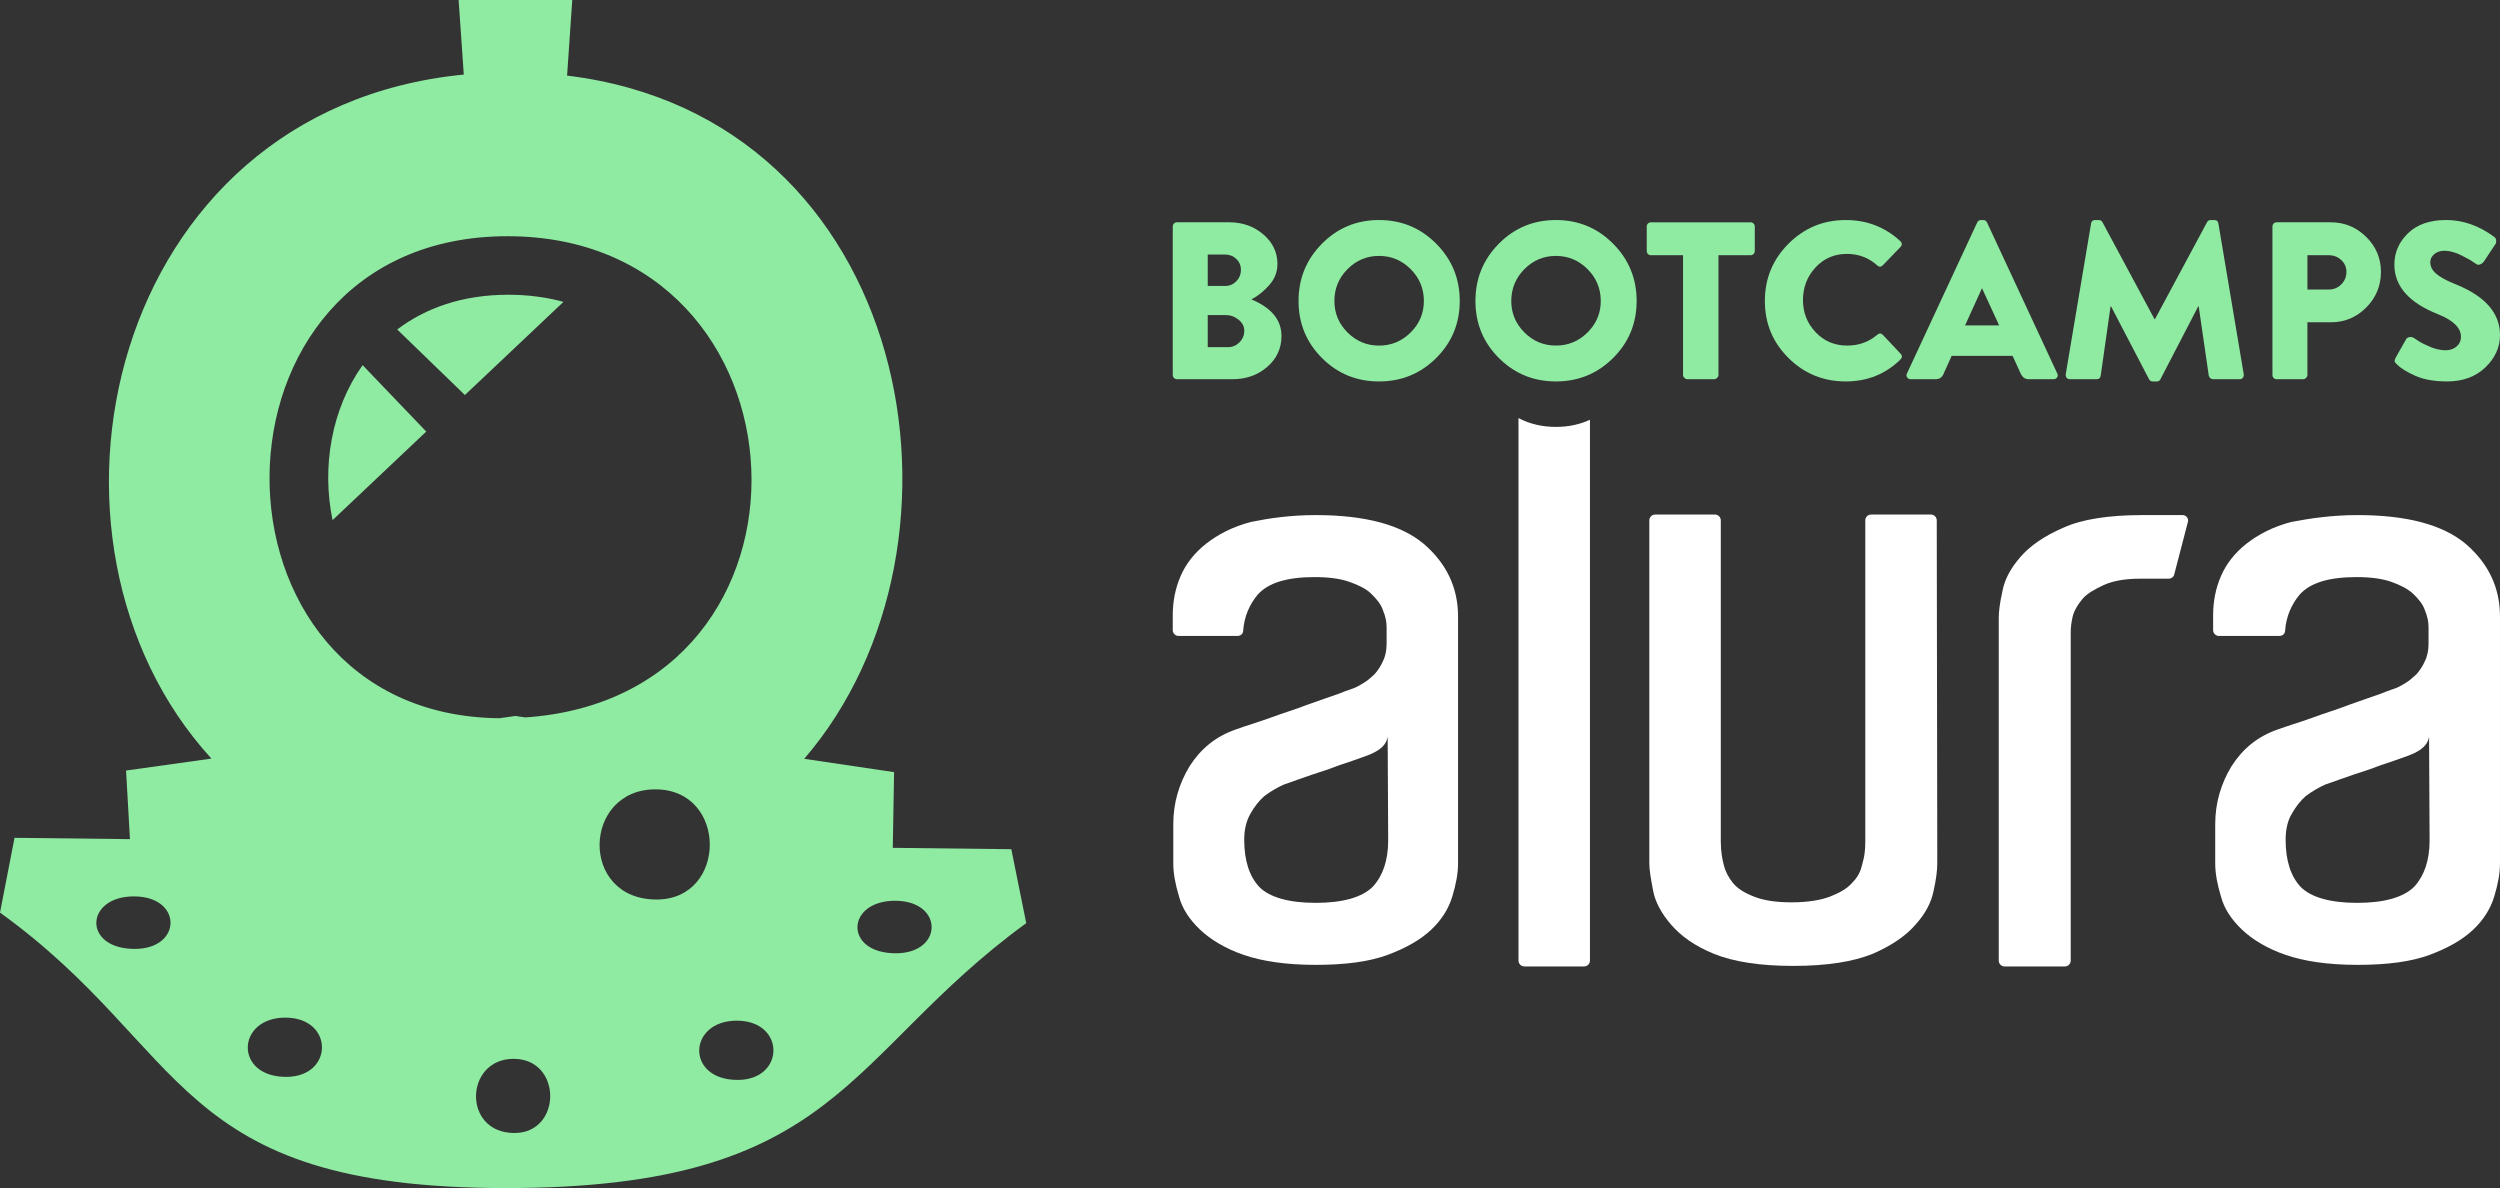 <svg enable-background="new 0 0 1264.93 601.13" viewBox="0 0 1264.93 601.13" xmlns="http://www.w3.org/2000/svg"><rect x="0" y="0" width="1264.93" height="601.13" fill="#333333" stroke="none"/><path d="m1224.79 379.19c-2.39 1.6-4.25 2.39-6.38 3.19-4.26 1.6-9.04 3.19-13.83 4.79-4.78 1.86-9.57 3.45-13.82 4.78-5.05 1.86-10.1 3.46-14.36 5.05-3.45 1.6-6.64 3.46-9.83 5.85-2.66 2.4-4.79 5.05-6.92 8.78-2.12 3.45-3.19 7.97-3.19 13.29 0 10.63 2.66 18.61 7.71 23.93 5.06 5.05 14.63 7.97 28.45 7.97 14.09 0 23.66-2.92 28.98-8.24 5.05-5.58 7.71-13.29 7.71-23.4l-.27-52.37c-.53 2.93-2.12 4.79-4.25 6.38z" fill="none"/><path d="m697.86 379.19c-2.39 1.6-4.25 2.39-6.38 3.19-4.25 1.6-9.03 3.19-13.82 4.79-4.79 1.86-9.57 3.45-13.82 4.78-5.06 1.86-10.11 3.46-14.36 5.05-3.46 1.6-6.65 3.46-9.84 5.85-2.66 2.4-4.78 5.05-6.91 8.78-2.13 3.72-3.19 7.97-3.19 13.29 0 10.63 2.66 18.61 7.71 23.93 5.05 5.05 14.62 7.97 28.45 7.97 14.09 0 23.66-2.92 28.97-8.24 5.06-5.58 7.71-13.29 7.71-23.4l-.26-52.37c-.53 2.93-2.13 4.79-4.26 6.38z" fill="none"/><path d="m1104.36 260.62h-20.47c-17.02 0-30.58 2.13-39.88 6.38-9.84 4.25-17.02 9.31-21.8 14.89-5.05 5.85-7.98 11.43-9.04 17.28-1.33 5.85-1.86 10.37-1.86 13.56v173.33c0 1.6 1.33 2.93 2.92 2.93h30.58c1.59 0 2.92-1.33 2.92-2.93v-165.89c0-2.66.27-5.32 1.06-8.51.8-2.92 2.4-5.58 4.79-8.5 2.39-2.93 6.38-5.05 10.9-7.18 4.78-2.13 10.9-3.19 18.61-3.19h14.35c1.07 0 2.4-.8 2.66-2.13l6.92-26.58c.53-1.6-.8-3.46-2.66-3.46z" fill="#fff"/><path d="m1247.65 275.24c-11.7-9.83-30.04-14.62-54.76-14.62-12.76 0-23.66 1.6-33.5 3.46-9.31 2.39-16.75 6.38-22.6 10.9-6.11 4.78-10.37 10.36-13.03 16.48-2.65 6.11-3.98 12.76-3.98 19.94v7.44c0 1.6 1.33 2.93 2.92 2.93h30.57c1.6 0 2.93-1.07 2.93-2.66.53-7.18 3.19-13.29 7.44-18.35 5.32-5.84 14.62-8.77 28.71-8.77 7.18 0 13.03.8 17.55 2.39 4.52 1.6 8.24 3.46 11.17 6.12 2.66 2.66 4.78 5.05 5.85 8.24 1.33 3.19 1.86 5.85 1.86 8.77v7.98c0 3.45-.53 6.38-1.86 9.04-1.07 2.39-2.4 4.52-4.26 6.64-1.86 1.6-3.45 3.19-5.31 4.26-1.6 1.06-3.2 1.86-4.26 2.39s-3.99 1.33-8.51 3.19c-4.78 1.6-9.83 3.46-15.95 5.58-6.11 2.4-12.49 4.26-18.87 6.65-6.65 2.39-12.23 3.99-17.28 5.85-10.11 3.46-17.82 9.84-23.4 18.61-5.32 8.77-8.24 18.61-8.24 29.24v19.94c0 5.05 1.06 10.64 2.92 16.75 1.6 6.12 5.32 11.7 10.64 16.75s12.76 9.57 22.06 12.76c9.31 3.19 21.27 5.05 36.43 5.05 14.88 0 27.11-1.59 36.42-5.05 9.3-3.46 16.75-7.71 22.06-12.76 5.32-5.05 8.78-10.63 10.64-16.75 1.86-6.11 2.92-11.7 2.92-16.75v-124.95c0-14.62-5.85-26.85-17.28-36.69zm-26.05 173.34c-5.32 5.32-14.89 8.24-28.98 8.24-13.82 0-23.39-2.92-28.45-7.97-5.05-5.32-7.71-13.3-7.71-23.93 0-5.32 1.07-9.84 3.19-13.29 2.13-3.73 4.26-6.38 6.92-8.78 3.19-2.39 6.38-4.25 9.83-5.85 4.26-1.59 9.31-3.19 14.36-5.05 4.25-1.33 9.04-2.92 13.82-4.78 4.79-1.6 9.57-3.19 13.83-4.79 2.13-.8 3.99-1.59 6.38-3.19 2.13-1.59 3.72-3.45 4.25-6.38l.27 52.37c0 10.11-2.66 17.82-7.71 23.4z" fill="#fff"/><path d="m977.01 260.35h-30.31c-1.59 0-2.92 1.33-2.92 2.93v162.17c0 7.44-1.06 9.84-1.86 13.03s-2.39 5.85-5.05 8.5c-2.39 2.66-6.12 4.79-10.9 6.65-4.79 1.86-11.43 2.93-19.67 2.93-7.98 0-14.36-1.07-18.88-2.93-4.79-1.86-8.24-3.99-10.63-6.91-2.13-2.66-3.73-5.58-4.52-8.77-.8-2.93-1.6-6.92-1.6-12.23v-162.44c0-1.6-1.33-2.93-2.92-2.93h-30.31c-1.6 0-2.93 1.33-2.93 2.93v173.6c0 3.46.8 7.71 1.87 13.56 1.06 5.85 4.25 11.7 9.03 17.28 5.06 5.85 11.97 10.9 21.8 14.89 9.84 3.99 23.13 6.11 40.15 6.11 17.01 0 30.31-2.12 40.14-6.11 9.84-4.25 17.02-9.31 21.8-14.89 5.05-5.58 7.98-11.43 9.04-17.01 1.33-5.85 1.86-10.37 1.86-13.83v-7.71l-.26-165.89c0-1.6-1.33-2.93-2.93-2.93z" fill="#fff"/><path d="m720.46 275.24c-11.69-9.83-30.04-14.62-54.76-14.62-12.76 0-23.66 1.6-32.7 3.46-9.31 2.39-16.75 6.38-22.6 10.9-6.12 4.78-10.37 10.36-13.03 16.48-2.66 6.11-3.99 12.76-3.99 19.94v7.44c0 1.6 1.33 2.93 2.93 2.93h29.77c1.6 0 2.93-1.07 2.93-2.66.53-7.18 3.19-13.29 7.44-18.35 5.32-5.84 14.62-8.77 28.71-8.77 7.18 0 13.03.8 17.55 2.39 4.52 1.6 8.51 3.46 11.17 6.12s4.78 5.05 5.85 8.24c1.33 3.19 1.86 5.85 1.86 8.77v7.98c0 3.45-.53 6.38-1.86 9.04-1.07 2.39-2.4 4.52-4.26 6.64-1.86 1.6-3.45 3.19-5.31 4.26-1.6 1.06-3.2 1.86-4.26 2.39s-3.99 1.33-8.51 3.19c-4.78 1.6-9.83 3.46-15.95 5.58-6.11 2.4-12.49 4.26-18.87 6.65-6.65 2.39-12.23 3.99-17.28 5.85-10.11 3.46-17.82 9.84-23.4 18.61-5.32 8.77-8.24 18.61-8.24 29.24v19.94c0 5.05 1.06 10.64 2.92 16.75 1.6 6.12 5.32 11.7 10.64 16.75s12.76 9.57 22.06 12.76c9.31 3.19 21.27 5.05 36.43 5.05 14.88 0 27.11-1.59 36.42-5.05 9.3-3.46 16.75-7.71 22.06-12.76 5.32-5.05 8.78-10.63 10.64-16.75 1.86-6.11 2.92-11.7 2.92-16.75v-124.95c0-14.62-5.85-26.85-17.28-36.69zm-25.79 173.34c-5.31 5.32-14.88 8.24-28.97 8.24-13.83 0-23.4-2.92-28.45-7.97-5.05-5.32-7.71-13.3-7.71-23.93 0-5.32 1.06-9.57 3.19-13.29 2.13-3.73 4.25-6.38 6.91-8.78 3.19-2.39 6.38-4.25 9.84-5.85 4.25-1.59 9.3-3.19 14.36-5.05 4.25-1.33 9.03-2.92 13.82-4.78 4.79-1.6 9.57-3.19 13.82-4.79 2.13-.8 3.99-1.59 6.38-3.19 2.13-1.59 3.73-3.45 4.26-6.38l.26 52.37c0 10.11-2.65 17.82-7.71 23.4z" fill="#fff"/><path d="m768.32 211.54v274.52c0 1.6 1.33 2.93 2.92 2.93h30.31c1.59 0 2.92-1.33 2.92-2.93v-273.67c-5.22 2.41-10.96 3.61-17.22 3.61-6.96 0-13.27-1.49-18.93-4.46z" fill="#fff"/><g fill="#8feaa2"><path d="m593.38 189.72v-75.1c0-.6.21-1.12.62-1.53s.92-.62 1.53-.62h26.43c6.73 0 12.48 2.04 17.24 6.13 4.77 4.08 7.15 9.08 7.15 14.97 0 3.93-1.34 7.45-4.03 10.55s-5.73 5.56-9.13 7.37c10.13 4.24 15.2 10.4 15.2 18.49 0 6.28-2.4 11.5-7.2 15.65-4.8 4.16-10.64 6.24-17.53 6.24h-28.13c-.61 0-1.12-.21-1.53-.62-.41-.42-.62-.93-.62-1.53zm17.7-45.04h8.85c2.19 0 4.06-.79 5.61-2.38s2.33-3.52 2.33-5.79c0-2.19-.78-4.03-2.33-5.5s-3.42-2.21-5.61-2.21h-8.85zm0 30.97h10.32c2.19 0 4.1-.81 5.73-2.44s2.44-3.57 2.44-5.84c0-2.19-.96-4.06-2.89-5.62-1.93-1.55-4.07-2.33-6.41-2.33h-9.19z"/><path d="m668.88 181.15c-7.9-7.9-11.85-17.53-11.85-28.87s3.95-21 11.85-28.98 17.53-11.97 28.87-11.97 20.99 3.99 28.93 11.97 11.91 17.64 11.91 28.98-3.97 20.97-11.91 28.87-17.58 11.85-28.93 11.85-20.97-3.94-28.87-11.85zm6.29-28.87c0 6.2 2.21 11.51 6.64 15.94 4.42 4.42 9.74 6.64 15.94 6.64s11.53-2.21 16-6.64c4.46-4.42 6.69-9.74 6.69-15.94 0-6.28-2.23-11.65-6.69-16.11s-9.8-6.69-16-6.69-11.51 2.23-15.94 6.69c-4.43 4.47-6.64 9.84-6.64 16.11z"/><path d="m816.18 123.3c-7.94-7.98-17.59-11.97-28.93-11.97s-20.97 3.99-28.87 11.97-11.85 17.64-11.85 28.98 3.95 20.97 11.85 28.87c3.05 3.05 6.36 5.52 9.94 7.39 5.66 2.97 11.97 4.46 18.93 4.46 6.26 0 12-1.2 17.22-3.61 4.24-1.95 8.15-4.7 11.71-8.24 7.94-7.9 11.91-17.53 11.91-28.87s-3.97-21-11.91-28.98zm-11.71 43.6c-.38.45-.8.89-1.23 1.32-4.46 4.42-9.79 6.63-15.99 6.63s-11.52-2.21-15.94-6.63c-1.15-1.15-2.15-2.36-2.99-3.63-2.43-3.62-3.65-7.72-3.65-12.31 0-6.28 2.22-11.65 6.64-16.11s9.74-6.69 15.94-6.69 11.53 2.23 15.99 6.69c4.47 4.46 6.7 9.83 6.7 16.11 0 5.6-1.82 10.47-5.47 14.62z"/><path d="m851.57 189.72v-60.58h-16.22c-.61 0-1.12-.21-1.53-.62-.42-.41-.62-.93-.62-1.53v-12.36c0-.6.21-1.12.62-1.53s.93-.62 1.53-.62h50.37c.6 0 1.11.21 1.53.62.42.42.62.93.62 1.53v12.36c0 .61-.21 1.12-.62 1.53-.42.42-.93.62-1.53.62h-16.22v60.58c0 .53-.23 1.02-.68 1.47s-.95.68-1.48.68h-13.61c-.53 0-1.02-.23-1.47-.68-.47-.45-.69-.94-.69-1.47z"/><path d="m904.94 181.15c-7.98-7.9-11.97-17.53-11.97-28.87s3.99-21 11.97-28.98 17.64-11.97 28.98-11.97c10.59 0 19.74 3.52 27.45 10.55 1.13 1.06 1.17 2.12.11 3.18l-8.85 9.19c-.98.91-1.93.91-2.84 0-4.31-3.86-9.42-5.79-15.31-5.79-6.35 0-11.65 2.29-15.88 6.86-4.24 4.58-6.35 10.08-6.35 16.5 0 6.35 2.14 11.78 6.41 16.28s9.59 6.75 15.94 6.75c5.9 0 10.97-1.82 15.2-5.45 1.06-.91 2.04-.87 2.95.11l8.85 9.42c.98.98.94 2-.11 3.06-7.56 7.34-16.75 11-27.56 11-11.35.02-21.01-3.93-28.99-11.84z"/><path d="m966.82 191.87c-.83 0-1.46-.3-1.87-.91-.41-.6-.43-1.29-.06-2.04l35.51-76.34c.38-.83 1.02-1.25 1.93-1.25h1.13c.91 0 1.55.42 1.93 1.25l35.51 76.34c.38.76.36 1.44-.06 2.04-.42.61-1.04.91-1.87.91h-12.59c-1.74 0-3.06-.94-3.97-2.84l-4.08-8.96h-30.86l-4.08 9.08c-.76 1.82-2.12 2.72-4.08 2.72zm27.45-27.22h17.24l-8.62-18.72h-.11z"/><path d="m1045.2 189.38 12.82-76.23c.15-1.21.83-1.81 2.04-1.81h1.82c.91 0 1.55.38 1.93 1.13l26.32 49.01h.23l26.32-49.01c.38-.76 1.02-1.13 1.93-1.13h1.81c1.21 0 1.89.61 2.04 1.81l12.82 76.23c.07.76-.1 1.36-.51 1.82-.42.45-.96.68-1.64.68h-13.39c-.53 0-1-.19-1.42-.57s-.66-.79-.74-1.25l-5.1-35.05h-.23l-19.06 36.75c-.38.83-1.02 1.25-1.93 1.25h-2.04c-.91 0-1.55-.42-1.93-1.25l-19.17-36.76h-.23l-4.99 35.05c-.15 1.21-.87 1.82-2.16 1.82h-13.39c-.68 0-1.23-.23-1.64-.68s-.58-1.06-.51-1.81z"/><path d="m1149.79 189.72v-75.1c0-.6.21-1.12.62-1.53s.92-.62 1.53-.62h27.34c6.96 0 12.93 2.46 17.92 7.37 4.99 4.92 7.49 10.82 7.49 17.7 0 7.03-2.48 13.05-7.43 18.04s-10.91 7.49-17.87 7.49h-11.91v26.66c0 .53-.23 1.02-.68 1.47s-.95.68-1.48.68h-13.39c-.61 0-1.12-.21-1.53-.62-.4-.43-.61-.94-.61-1.54zm17.7-43.22h10.78c2.5 0 4.61-.87 6.35-2.61s2.61-3.86 2.61-6.35c0-2.34-.87-4.33-2.61-5.96s-3.86-2.44-6.35-2.44h-10.78z"/><path d="m1212.64 184.27c-.61-.6-.95-1.08-1.02-1.42-.08-.34.07-.92.45-1.76l5.33-9.42c.38-.68 1.02-1.06 1.93-1.13s1.55.08 1.93.45l.79.45c.53.38 1.15.79 1.87 1.25.72.45 1.63.95 2.72 1.47 1.1.53 2.19 1.02 3.29 1.48 1.1.45 2.31.83 3.63 1.13s2.59.45 3.8.45c2.27 0 4.14-.64 5.61-1.93 1.48-1.28 2.21-2.91 2.21-4.88 0-4.54-3.9-8.36-11.69-11.46-14.67-5.82-22.01-14.18-22.01-25.07 0-6.13 2.31-11.42 6.92-15.88s11.04-6.69 19.29-6.69c8.47 0 16.56 2.84 24.28 8.51.6.38.94.98 1.02 1.82.07.83-.04 1.44-.34 1.81l-5.79 8.74c-.45.68-1.08 1.19-1.87 1.53s-1.46.32-1.98-.06c-.08 0-.53-.3-1.36-.91-.83-.6-1.78-1.19-2.84-1.76s-2.25-1.19-3.57-1.87-2.74-1.23-4.25-1.64-2.91-.62-4.2-.62c-2.04 0-3.74.57-5.1 1.7s-2.04 2.5-2.04 4.08c0 2.12.94 4.03 2.84 5.73 1.89 1.7 5.07 3.46 9.53 5.28 15.28 6.05 22.91 14.67 22.91 25.86 0 6.2-2.48 11.67-7.43 16.39-4.95 4.73-11.4 7.09-19.34 7.09-6.43 0-11.78-.95-16.05-2.84-4.27-1.87-7.43-3.84-9.47-5.88z"/><path d="m255.99 601.13c-169.29 0-159.61-69.93-255.99-139.38l7.35-37.84 58.4.67-1.97-34.71 43.19-6.05c-100.78-110.09-52.81-328.47 127.69-346.09l-2.61-37.73h57.5l-2.62 38.26c175.05 21.14 213.87 236.65 119.98 345.68l45.47 6.74-.65 38.3 59.97.69 7.55 37.42c-92.17 67.16-93.97 134.04-263.26 134.04zm-188.24-147.58c-24.81 0-26.01 26.57.42 26.57 24.14 0 24.3-26.57-.42-26.57zm385.52 28.78c24.14 0 24.29-26.57-.42-26.57-24.81.01-26.01 26.57.42 26.57zm-121.04-27.2c35.86 0 36.09-55.74-.63-55.74-36.85 0-38.63 55.74.63 55.74zm-71.94 118.14c24.14 0 24.29-37.53-.42-37.53-24.82 0-26.02 37.53.42 37.53zm-115.49-28.4c24.14 0 24.29-29.98-.42-29.98-24.81 0-26.01 29.98.42 29.98zm111.98-425.35c-160.12 0-159.58 242.45-4.11 243.88l8.11-1.14 4.95.74c159.56-10.85 148.5-243.48-8.95-243.48zm116.02 396.91c-24.81 0-26.01 29.98.42 29.98 24.14 0 24.3-29.98-.42-29.98zm-171.82-349.72c14.32-10.85 33.01-17.58 56.18-17.58 10.12 0 19.43 1.28 27.94 3.61l-49.87 47.13zm-32.71 96.46c-5.56-26.8-.6-56.18 15.21-78.42l32.19 33.61z"/></g></svg>